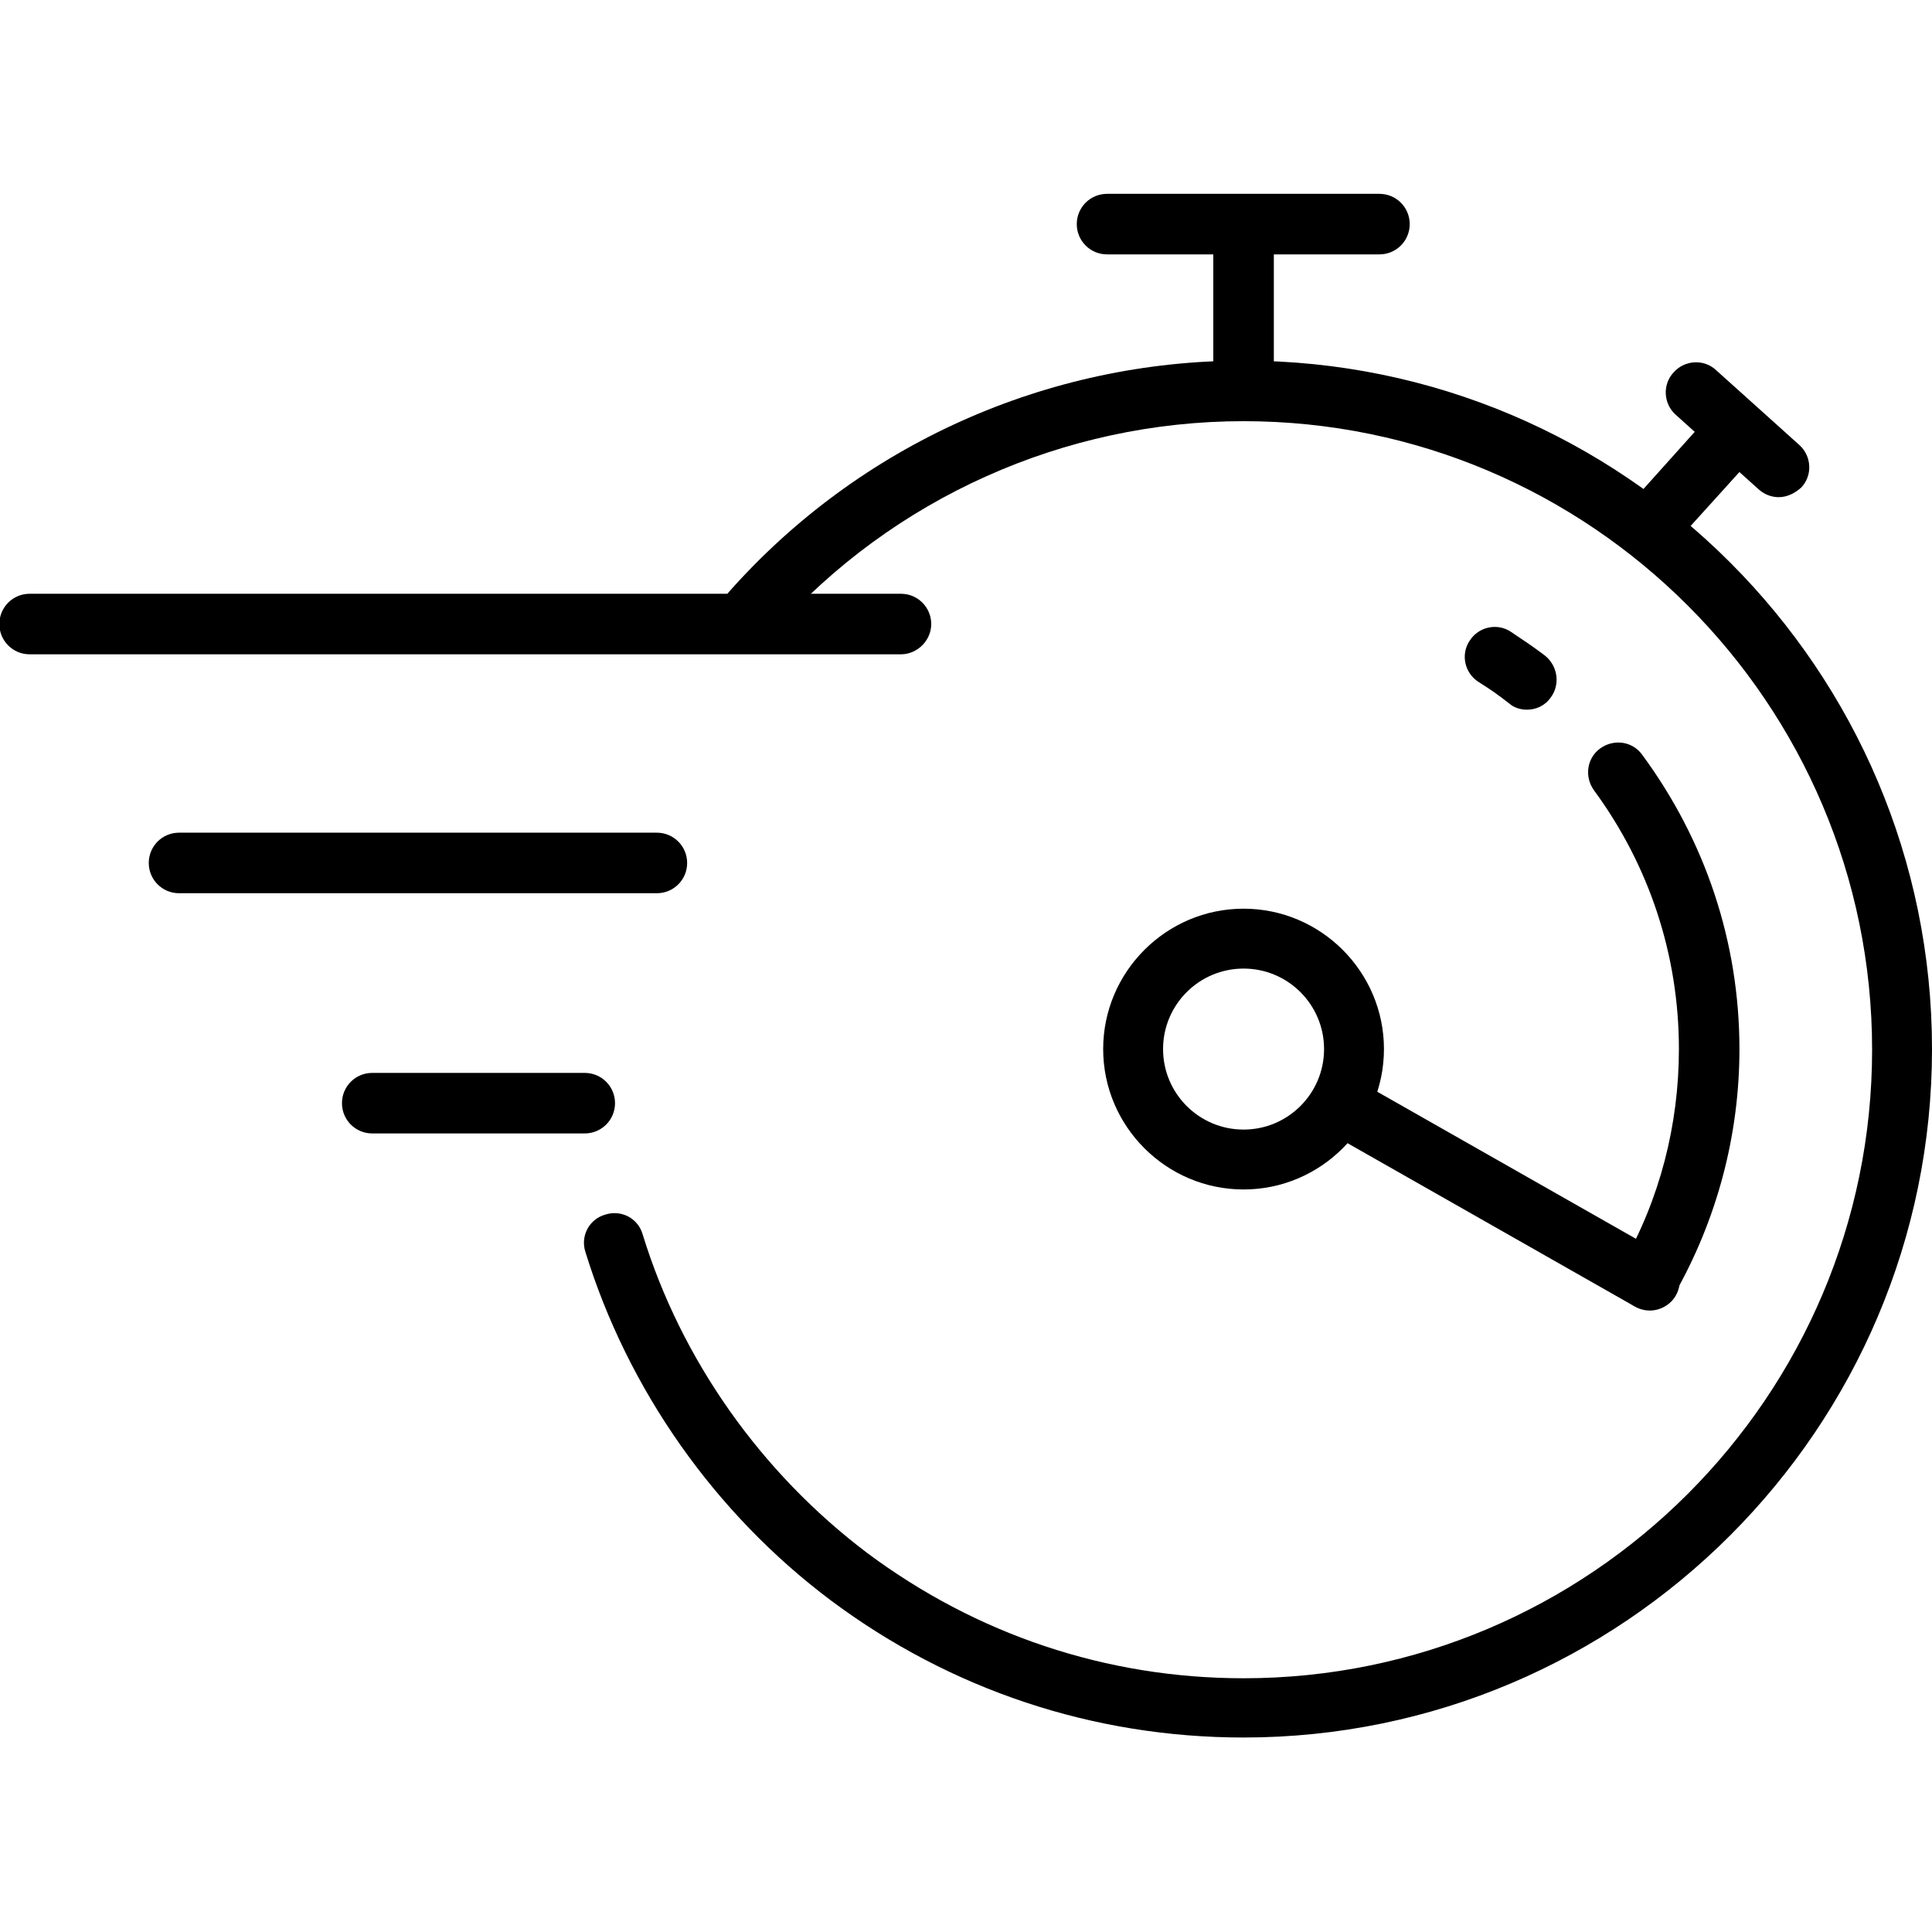 <?xml version="1.0" encoding="utf-8"?>
<!-- Generator: Adobe Illustrator 27.5.0, SVG Export Plug-In . SVG Version: 6.00 Build 0)  -->
<svg version="1.1" id="レイヤー_1" xmlns="http://www.w3.org/2000/svg" xmlns:xlink="http://www.w3.org/1999/xlink" x="0px"
	 y="0px" viewBox="0 0 300 300" style="enable-background:new 0 0 300 300;" xml:space="preserve">
<g>
	<g>
		<path d="M193.1,269.8c-23.3,0-45.5-7.4-64.1-21.3c-18-13.5-31.5-32.7-38.1-54.1c-0.8-2.5,0.6-5.1,3.1-5.8c2.5-0.8,5.1,0.6,5.8,3.1
			c6,19.5,18.4,37,34.8,49.4c17,12.7,37.2,19.5,58.5,19.5c53.8,0,97.6-43.8,97.6-97.6s-43.8-97.6-97.6-97.6
			c-27.8,0-54.4,11.9-72.9,32.7c-1.7,1.9-4.7,2.1-6.6,0.4s-2.1-4.7-0.4-6.6C133.5,69,162.6,56,193.1,56c59,0,106.9,48,106.9,106.9
			S252,269.8,193.1,269.8z"/>
		<path d="M193.1,184.7c-12,0-21.8-9.8-21.8-21.8s9.8-21.8,21.8-21.8s21.8,9.8,21.8,21.8C214.9,174.9,205.1,184.7,193.1,184.7z
			 M193.1,150.4c-6.9,0-12.5,5.6-12.5,12.5s5.6,12.5,12.5,12.5s12.5-5.6,12.5-12.5S200,150.4,193.1,150.4z"/>
		<path d="M255.9,203.3c-0.8,0-1.6-0.2-2.3-0.6c-2.2-1.3-3-4.1-1.7-6.3c5.8-10.1,8.8-21.7,8.8-33.5c0-14.6-4.6-28.5-13.2-40.2
			c-1.5-2.1-1.1-5,1-6.5s5-1.1,6.5,1c9.8,13.3,15.1,29.1,15.1,45.7c0,13.4-3.5,26.5-10.1,38.1C259.1,202.5,257.6,203.3,255.9,203.3z
			"/>
		<path d="M237.1,110.2c-1,0-2-0.3-2.8-1c-1.5-1.2-3.1-2.3-4.7-3.3c-2.2-1.4-2.8-4.3-1.4-6.4c1.4-2.2,4.3-2.8,6.4-1.4
			c1.8,1.2,3.6,2.4,5.3,3.7c2,1.6,2.4,4.5,0.9,6.5C239.9,109.6,238.5,110.2,237.1,110.2z"/>
		<path d="M256.2,203.5c-0.8,0-1.6-0.2-2.3-0.6l-48.2-27.4c-2.2-1.3-3-4.1-1.7-6.3s4.1-3,6.3-1.7l48.2,27.4c2.2,1.3,3,4.1,1.7,6.3
			C259.4,202.6,257.8,203.5,256.2,203.5z"/>
		<path d="M193.1,65.3c-2.6,0-4.7-2.1-4.7-4.7V36.7c0-2.6,2.1-4.7,4.7-4.7c2.6,0,4.7,2.1,4.7,4.7v23.9
			C197.7,63.2,195.6,65.3,193.1,65.3z"/>
		<path d="M214.2,39.5h-42.3c-2.6,0-4.7-2.1-4.7-4.7s2.1-4.7,4.7-4.7h42.3c2.6,0,4.7,2.1,4.7,4.7S216.8,39.5,214.2,39.5z"/>
		<g>
			<path d="M256.2,86.4c-1.1,0-2.2-0.4-3.1-1.2c-1.9-1.7-2.1-4.7-0.3-6.6L265,65c1.7-1.9,4.7-2.1,6.6-0.3c1.9,1.7,2.1,4.7,0.3,6.6
				l-12.3,13.6C258.7,85.9,257.5,86.4,256.2,86.4z"/>
			<path d="M276.2,77.2c-1.1,0-2.2-0.4-3.1-1.2l-12.9-11.6c-1.9-1.7-2.1-4.7-0.3-6.6c1.7-1.9,4.7-2.1,6.6-0.3l12.9,11.6
				c1.9,1.7,2.1,4.7,0.3,6.6C278.7,76.6,277.5,77.2,276.2,77.2z"/>
		</g>
	</g>
	<path d="M139.9,101.6H4.6c-2.6,0-4.7-2.1-4.7-4.7s2.1-4.7,4.7-4.7h135.3c2.6,0,4.7,2.1,4.7,4.7S142.4,101.6,139.9,101.6z"/>
	<path d="M102,138.7H27.8c-2.6,0-4.7-2.1-4.7-4.7c0-2.6,2.1-4.7,4.7-4.7H102c2.6,0,4.7,2.1,4.7,4.7
		C106.7,136.6,104.6,138.7,102,138.7z"/>
	<path d="M90.8,176h-33c-2.6,0-4.7-2.1-4.7-4.7s2.1-4.7,4.7-4.7h33c2.6,0,4.7,2.1,4.7,4.7S93.4,176,90.8,176z"/>
</g>
</svg>
